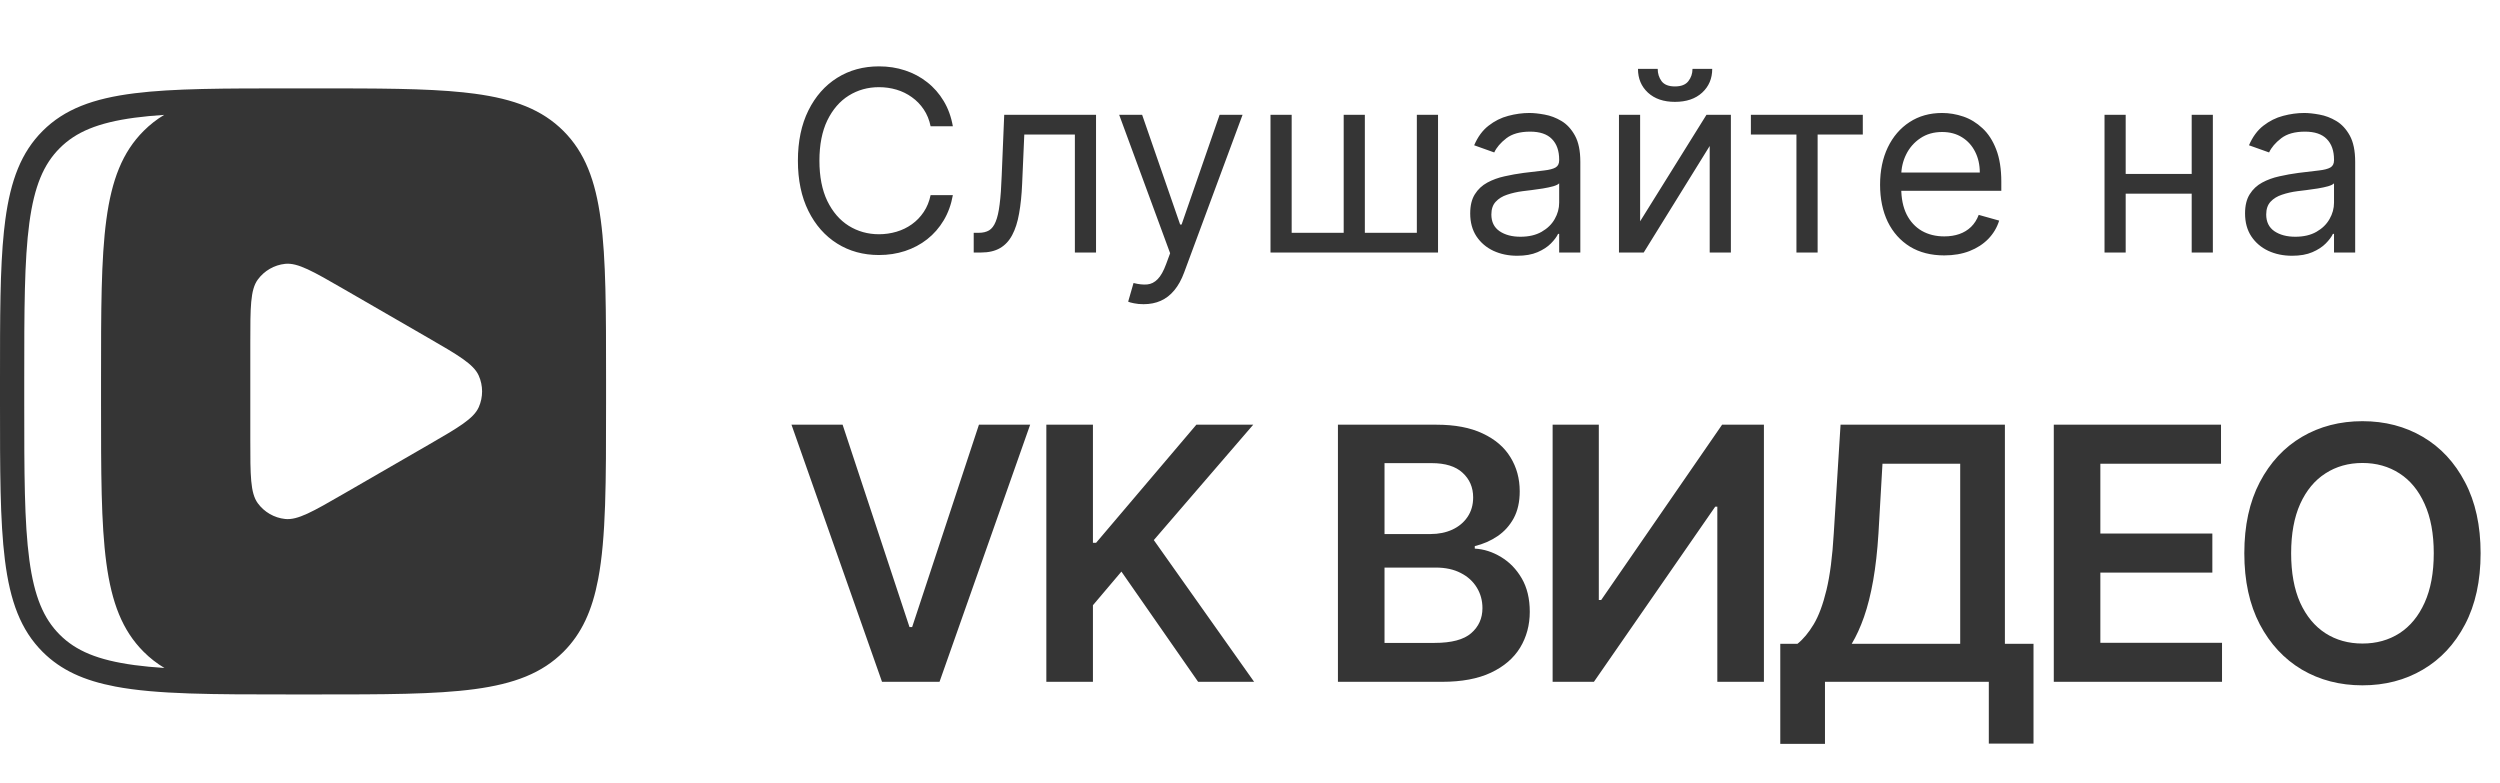 <?xml version="1.0" encoding="UTF-8"?> <svg xmlns="http://www.w3.org/2000/svg" width="99" height="31" viewBox="0 0 99 31" fill="none"><path fill-rule="evenodd" clip-rule="evenodd" d="M23.789 8.7C23.578 7.131 23.156 6.031 22.313 5.187C21.469 4.344 20.369 3.922 18.8 3.711C18.653 3.691 18.502 3.673 18.347 3.657C16.844 3.5 14.941 3.5 12.48 3.5H11.52C8.877 3.5 6.878 3.5 5.327 3.694C3.69 3.899 2.553 4.321 1.687 5.187C0.844 6.031 0.422 7.131 0.211 8.7C0.191 8.847 0.173 8.998 0.157 9.153C0 10.656 0 12.559 0 15.02V15.98C0 18.623 0 20.622 0.194 22.173C0.399 23.809 0.821 24.947 1.687 25.813C2.412 26.538 3.327 26.951 4.566 27.187C6.21 27.5 8.423 27.5 11.52 27.5H12.48C15.196 27.5 17.232 27.5 18.8 27.289C20.369 27.078 21.469 26.656 22.313 25.813C23.038 25.088 23.451 24.173 23.687 22.934C24 21.29 24 19.077 24 15.98V15.02C24 12.304 24 10.268 23.789 8.7ZM10.207 11.074C9.912 11.478 9.912 12.178 9.912 13.58V17.42C9.912 18.819 9.912 19.52 10.207 19.926C10.464 20.278 10.858 20.506 11.292 20.552C11.789 20.605 12.391 20.257 13.596 19.562L16.967 17.615C18.157 16.927 18.755 16.581 18.958 16.126C19.135 15.728 19.135 15.272 18.958 14.874C18.754 14.418 18.149 14.067 16.934 13.366L13.61 11.446C12.396 10.746 11.789 10.395 11.292 10.448C10.858 10.494 10.464 10.722 10.207 11.074ZM6.512 26.452C6.086 26.424 5.693 26.387 5.328 26.338C3.866 26.141 3.001 25.77 2.366 25.134C1.73 24.499 1.359 23.634 1.162 22.172C0.962 20.683 0.96 18.722 0.96 15.98V15.02C0.96 12.278 0.962 10.317 1.162 8.828C1.359 7.366 1.73 6.501 2.366 5.866C3.001 5.23 3.866 4.859 5.328 4.662C5.69 4.614 6.079 4.577 6.501 4.549C6.204 4.728 5.935 4.938 5.688 5.185C4.001 6.872 4.001 9.586 4.001 15.018V15.978C4.001 21.409 4.001 24.123 5.688 25.81C5.937 26.06 6.211 26.272 6.512 26.452Z" fill="#353535"></path><path d="M37.733 5H36.852C36.8 4.747 36.709 4.524 36.579 4.332C36.451 4.141 36.295 3.98 36.11 3.849C35.928 3.717 35.725 3.617 35.503 3.551C35.28 3.485 35.048 3.452 34.807 3.452C34.367 3.452 33.968 3.563 33.61 3.786C33.255 4.008 32.972 4.336 32.761 4.769C32.553 5.202 32.449 5.734 32.449 6.364C32.449 6.993 32.553 7.525 32.761 7.958C32.972 8.391 33.255 8.719 33.61 8.942C33.968 9.164 34.367 9.276 34.807 9.276C35.048 9.276 35.28 9.242 35.503 9.176C35.725 9.11 35.928 9.012 36.11 8.881C36.295 8.749 36.451 8.587 36.579 8.395C36.709 8.201 36.8 7.978 36.852 7.727H37.733C37.667 8.099 37.546 8.432 37.371 8.725C37.196 9.019 36.978 9.268 36.717 9.474C36.457 9.678 36.164 9.833 35.84 9.94C35.518 10.046 35.174 10.099 34.807 10.099C34.187 10.099 33.635 9.948 33.152 9.645C32.669 9.342 32.289 8.911 32.012 8.352C31.735 7.794 31.597 7.131 31.597 6.364C31.597 5.597 31.735 4.934 32.012 4.375C32.289 3.816 32.669 3.385 33.152 3.082C33.635 2.779 34.187 2.628 34.807 2.628C35.174 2.628 35.518 2.681 35.84 2.788C36.164 2.894 36.457 3.05 36.717 3.256C36.978 3.46 37.196 3.709 37.371 4.002C37.546 4.293 37.667 4.626 37.733 5ZM38.559 10V9.219H38.758C38.922 9.219 39.058 9.187 39.167 9.123C39.276 9.057 39.363 8.942 39.429 8.778C39.498 8.613 39.55 8.383 39.586 8.089C39.624 7.794 39.651 7.417 39.667 6.96L39.767 4.545H43.403V10H42.565V5.327H40.562L40.477 7.273C40.458 7.72 40.418 8.114 40.356 8.455C40.297 8.794 40.206 9.078 40.083 9.308C39.962 9.537 39.801 9.71 39.6 9.826C39.399 9.942 39.147 10 38.844 10H38.559ZM45.285 12.046C45.143 12.046 45.017 12.034 44.905 12.01C44.794 11.989 44.717 11.967 44.675 11.946L44.888 11.207C45.091 11.259 45.271 11.278 45.427 11.264C45.584 11.25 45.722 11.18 45.843 11.055C45.966 10.932 46.078 10.732 46.18 10.454L46.337 10.028L44.319 4.545H45.228L46.734 8.892H46.791L48.297 4.545H49.206L46.89 10.796C46.786 11.077 46.657 11.31 46.503 11.495C46.349 11.682 46.171 11.82 45.967 11.911C45.766 12.001 45.539 12.046 45.285 12.046ZM50.312 4.545H51.15V9.219H53.21V4.545H54.048V9.219H56.107V4.545H56.946V10H50.312V4.545ZM60.081 10.128C59.736 10.128 59.422 10.063 59.14 9.933C58.858 9.8 58.635 9.609 58.469 9.361C58.303 9.11 58.22 8.807 58.22 8.452C58.22 8.139 58.282 7.886 58.405 7.692C58.528 7.495 58.693 7.341 58.899 7.23C59.105 7.119 59.332 7.036 59.58 6.982C59.831 6.925 60.084 6.88 60.337 6.847C60.668 6.804 60.937 6.772 61.143 6.751C61.351 6.727 61.503 6.688 61.597 6.634C61.694 6.579 61.743 6.484 61.743 6.349V6.321C61.743 5.971 61.647 5.698 61.455 5.504C61.266 5.31 60.978 5.213 60.593 5.213C60.192 5.213 59.879 5.301 59.651 5.476C59.424 5.651 59.264 5.838 59.172 6.037L58.377 5.753C58.519 5.421 58.708 5.163 58.945 4.979C59.184 4.792 59.444 4.661 59.726 4.588C60.01 4.512 60.289 4.474 60.564 4.474C60.739 4.474 60.941 4.496 61.168 4.538C61.397 4.579 61.619 4.663 61.832 4.79C62.047 4.918 62.226 5.111 62.368 5.369C62.51 5.627 62.581 5.973 62.581 6.406V10H61.743V9.261H61.7C61.644 9.38 61.549 9.506 61.416 9.641C61.284 9.776 61.107 9.891 60.887 9.986C60.667 10.081 60.398 10.128 60.081 10.128ZM60.209 9.375C60.54 9.375 60.82 9.31 61.047 9.18C61.277 9.049 61.45 8.881 61.566 8.675C61.684 8.469 61.743 8.253 61.743 8.026V7.259C61.708 7.301 61.629 7.34 61.509 7.376C61.39 7.409 61.253 7.438 61.097 7.464C60.943 7.488 60.793 7.509 60.646 7.528C60.501 7.545 60.384 7.559 60.294 7.571C60.076 7.599 59.873 7.646 59.683 7.71C59.496 7.771 59.345 7.865 59.229 7.99C59.115 8.113 59.058 8.281 59.058 8.494C59.058 8.786 59.166 9.006 59.382 9.155C59.599 9.302 59.875 9.375 60.209 9.375ZM64.949 8.764L67.577 4.545H68.543V10H67.704V5.781L65.091 10H64.111V4.545H64.949V8.764ZM67.023 2.727H67.804C67.804 3.111 67.671 3.424 67.406 3.668C67.141 3.912 66.781 4.034 66.327 4.034C65.879 4.034 65.523 3.912 65.258 3.668C64.995 3.424 64.864 3.111 64.864 2.727H65.645C65.645 2.912 65.696 3.074 65.798 3.214C65.902 3.353 66.078 3.423 66.327 3.423C66.575 3.423 66.753 3.353 66.859 3.214C66.968 3.074 67.023 2.912 67.023 2.727ZM69.335 5.327V4.545H73.767V5.327H71.978V10H71.139V5.327H69.335ZM76.993 10.114C76.468 10.114 76.014 9.998 75.633 9.766C75.255 9.531 74.962 9.205 74.756 8.786C74.553 8.364 74.451 7.874 74.451 7.315C74.451 6.757 74.553 6.264 74.756 5.838C74.962 5.41 75.249 5.076 75.616 4.837C75.985 4.595 76.416 4.474 76.908 4.474C77.192 4.474 77.473 4.522 77.75 4.616C78.027 4.711 78.279 4.865 78.506 5.078C78.734 5.289 78.915 5.568 79.049 5.916C79.184 6.264 79.252 6.693 79.252 7.202V7.557H75.047V6.832H78.4C78.4 6.525 78.338 6.25 78.215 6.009C78.094 5.767 77.921 5.576 77.697 5.437C77.474 5.297 77.211 5.227 76.908 5.227C76.574 5.227 76.286 5.31 76.042 5.476C75.8 5.639 75.614 5.852 75.484 6.115C75.354 6.378 75.289 6.66 75.289 6.96V7.443C75.289 7.855 75.36 8.204 75.502 8.491C75.646 8.775 75.846 8.991 76.102 9.141C76.358 9.287 76.655 9.361 76.993 9.361C77.214 9.361 77.412 9.33 77.59 9.268C77.77 9.205 77.925 9.11 78.055 8.984C78.185 8.857 78.286 8.698 78.357 8.509L79.167 8.736C79.082 9.01 78.938 9.252 78.737 9.46C78.536 9.666 78.287 9.827 77.991 9.943C77.695 10.057 77.363 10.114 76.993 10.114ZM86.99 6.889V7.67H83.978V6.889H86.99ZM84.177 4.545V10H83.339V4.545H84.177ZM87.629 4.545V10H86.791V4.545H87.629ZM90.765 10.128C90.419 10.128 90.105 10.063 89.824 9.933C89.542 9.8 89.318 9.609 89.153 9.361C88.987 9.11 88.904 8.807 88.904 8.452C88.904 8.139 88.966 7.886 89.089 7.692C89.212 7.495 89.376 7.341 89.582 7.23C89.788 7.119 90.015 7.036 90.264 6.982C90.515 6.925 90.767 6.88 91.02 6.847C91.352 6.804 91.621 6.772 91.826 6.751C92.035 6.727 92.186 6.688 92.281 6.634C92.378 6.579 92.427 6.484 92.427 6.349V6.321C92.427 5.971 92.331 5.698 92.139 5.504C91.95 5.31 91.662 5.213 91.276 5.213C90.876 5.213 90.562 5.301 90.335 5.476C90.108 5.651 89.948 5.838 89.856 6.037L89.06 5.753C89.202 5.421 89.392 5.163 89.628 4.979C89.868 4.792 90.128 4.661 90.41 4.588C90.694 4.512 90.973 4.474 91.248 4.474C91.423 4.474 91.624 4.496 91.851 4.538C92.081 4.579 92.302 4.663 92.515 4.79C92.731 4.918 92.91 5.111 93.052 5.369C93.194 5.627 93.265 5.973 93.265 6.406V10H92.427V9.261H92.384C92.327 9.38 92.233 9.506 92.1 9.641C91.967 9.776 91.791 9.891 91.571 9.986C91.351 10.081 91.082 10.128 90.765 10.128ZM90.893 9.375C91.224 9.375 91.503 9.31 91.731 9.18C91.96 9.049 92.133 8.881 92.249 8.675C92.368 8.469 92.427 8.253 92.427 8.026V7.259C92.391 7.301 92.313 7.34 92.192 7.376C92.074 7.409 91.937 7.438 91.78 7.464C91.626 7.488 91.476 7.509 91.329 7.528C91.185 7.545 91.068 7.559 90.978 7.571C90.76 7.599 90.556 7.646 90.367 7.71C90.18 7.771 90.028 7.865 89.912 7.99C89.799 8.113 89.742 8.281 89.742 8.494C89.742 8.786 89.85 9.006 90.065 9.155C90.283 9.302 90.559 9.375 90.893 9.375Z" fill="#353535"></path><path d="M33.367 16.818L36.016 24.832H36.121L38.766 16.818H40.794L37.205 27H34.928L31.343 16.818H33.367ZM41.435 27V16.818H43.28V21.496H43.404L47.376 16.818H49.628L45.691 21.387L49.663 27H47.446L44.408 22.635L43.28 23.967V27H41.435ZM52.982 27V16.818H56.88C57.616 16.818 58.227 16.934 58.715 17.166C59.205 17.395 59.571 17.708 59.813 18.106C60.059 18.504 60.181 18.954 60.181 19.458C60.181 19.872 60.102 20.227 59.943 20.522C59.783 20.814 59.57 21.051 59.301 21.233C59.033 21.415 58.733 21.546 58.401 21.626V21.725C58.763 21.745 59.109 21.856 59.441 22.058C59.775 22.257 60.049 22.539 60.261 22.903C60.473 23.268 60.579 23.709 60.579 24.226C60.579 24.753 60.451 25.227 60.196 25.648C59.941 26.065 59.556 26.395 59.043 26.637C58.529 26.879 57.883 27 57.104 27H52.982ZM54.827 25.459H56.81C57.48 25.459 57.962 25.331 58.257 25.076C58.556 24.817 58.705 24.486 58.705 24.082C58.705 23.78 58.63 23.508 58.481 23.266C58.332 23.021 58.12 22.829 57.845 22.69C57.569 22.547 57.241 22.476 56.86 22.476H54.827V25.459ZM54.827 21.148H56.651C56.97 21.148 57.256 21.09 57.511 20.974C57.767 20.855 57.967 20.688 58.113 20.472C58.262 20.254 58.337 19.995 58.337 19.697C58.337 19.302 58.198 18.977 57.919 18.722C57.644 18.467 57.235 18.34 56.691 18.34H54.827V21.148ZM61.484 16.818H63.313V23.759H63.408L68.195 16.818H69.851V27H68.006V20.065H67.922L63.119 27H61.484V16.818ZM70.499 29.456V25.494H71.18C71.409 25.311 71.623 25.055 71.822 24.723C72.021 24.392 72.19 23.938 72.329 23.361C72.468 22.784 72.564 22.038 72.617 21.124L72.886 16.818H79.394V25.494H80.527V29.446H78.757V27H72.269V29.456H70.499ZM73.328 25.494H77.624V18.364H74.546L74.387 21.124C74.344 21.816 74.274 22.436 74.178 22.983C74.082 23.53 73.961 24.012 73.815 24.43C73.669 24.844 73.507 25.199 73.328 25.494ZM81.33 27V16.818H87.952V18.364H83.174V21.129H87.609V22.675H83.174V25.454H87.992V27H81.33ZM98.232 21.909C98.232 23.006 98.026 23.946 97.615 24.728C97.207 25.507 96.651 26.104 95.945 26.518C95.242 26.932 94.445 27.139 93.553 27.139C92.662 27.139 91.863 26.932 91.157 26.518C90.454 26.1 89.897 25.502 89.487 24.723C89.079 23.941 88.875 23.003 88.875 21.909C88.875 20.812 89.079 19.874 89.487 19.095C89.897 18.313 90.454 17.715 91.157 17.3C91.863 16.886 92.662 16.679 93.553 16.679C94.445 16.679 95.242 16.886 95.945 17.3C96.651 17.715 97.207 18.313 97.615 19.095C98.026 19.874 98.232 20.812 98.232 21.909ZM96.377 21.909C96.377 21.137 96.256 20.486 96.014 19.955C95.776 19.422 95.444 19.019 95.02 18.747C94.596 18.472 94.107 18.334 93.553 18.334C93 18.334 92.511 18.472 92.087 18.747C91.662 19.019 91.329 19.422 91.087 19.955C90.849 20.486 90.729 21.137 90.729 21.909C90.729 22.681 90.849 23.334 91.087 23.868C91.329 24.398 91.662 24.801 92.087 25.076C92.511 25.348 93 25.484 93.553 25.484C94.107 25.484 94.596 25.348 95.02 25.076C95.444 24.801 95.776 24.398 96.014 23.868C96.256 23.334 96.377 22.681 96.377 21.909Z" fill="#353535"></path></svg> 